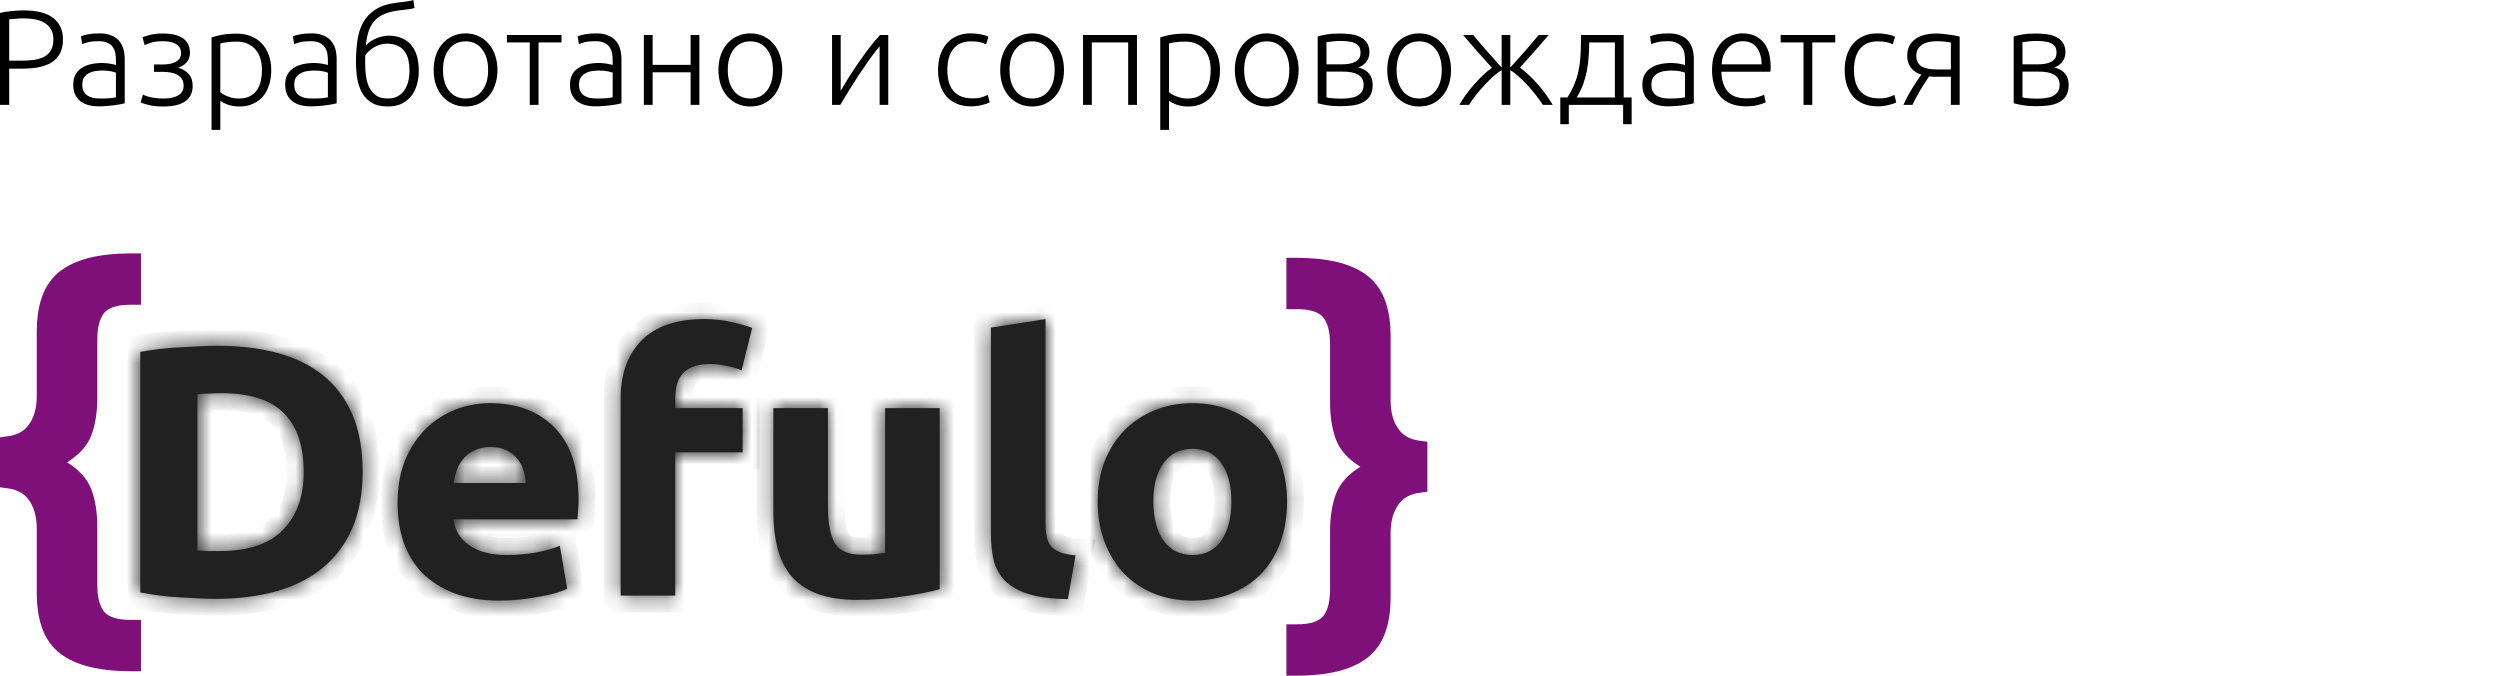 <svg width="148" height="40" viewBox="0 0 148 40" fill="none" xmlns="http://www.w3.org/2000/svg">
<mask id="path-1-inside-1_1122_24" fill="white">
<path d="M11.689 32.581C11.848 32.595 12.028 32.609 12.231 32.623C12.448 32.623 12.701 32.623 12.99 32.623C14.681 32.623 15.932 32.208 16.742 31.378C17.566 30.549 17.978 29.402 17.978 27.939C17.978 26.407 17.587 25.246 16.807 24.459C16.026 23.671 14.79 23.277 13.098 23.277C12.867 23.277 12.628 23.284 12.383 23.298C12.137 23.298 11.905 23.312 11.689 23.34V32.581ZM21.469 27.939C21.469 29.205 21.267 30.309 20.862 31.252C20.457 32.194 19.879 32.975 19.127 33.593C18.39 34.212 17.486 34.676 16.416 34.986C15.346 35.295 14.146 35.45 12.816 35.45C12.209 35.45 11.501 35.422 10.691 35.366C9.881 35.324 9.086 35.225 8.305 35.07V20.83C9.086 20.689 9.896 20.598 10.734 20.556C11.587 20.499 12.318 20.471 12.925 20.471C14.211 20.471 15.375 20.612 16.416 20.893C17.472 21.174 18.375 21.617 19.127 22.222C19.879 22.827 20.457 23.601 20.862 24.543C21.267 25.485 21.469 26.617 21.469 27.939Z"/>
<path d="M23.536 29.796C23.536 28.811 23.688 27.954 23.992 27.222C24.31 26.477 24.722 25.858 25.228 25.366C25.734 24.873 26.312 24.501 26.963 24.247C27.628 23.994 28.307 23.868 29.001 23.868C30.62 23.868 31.9 24.353 32.84 25.323C33.78 26.28 34.249 27.693 34.249 29.564C34.249 29.747 34.242 29.951 34.228 30.176C34.213 30.387 34.199 30.577 34.184 30.745H26.854C26.927 31.392 27.237 31.906 27.787 32.285C28.336 32.665 29.073 32.855 29.999 32.855C30.592 32.855 31.17 32.806 31.734 32.707C32.312 32.595 32.782 32.461 33.143 32.307L33.577 34.859C33.404 34.944 33.172 35.028 32.883 35.112C32.594 35.197 32.269 35.267 31.907 35.324C31.56 35.394 31.184 35.45 30.78 35.492C30.375 35.535 29.97 35.556 29.565 35.556C28.539 35.556 27.642 35.408 26.876 35.112C26.124 34.817 25.495 34.416 24.989 33.91C24.498 33.39 24.129 32.778 23.883 32.075C23.652 31.371 23.536 30.612 23.536 29.796ZM31.127 28.593C31.112 28.326 31.061 28.066 30.975 27.813C30.902 27.56 30.78 27.335 30.606 27.138C30.447 26.941 30.237 26.779 29.977 26.653C29.731 26.526 29.421 26.463 29.045 26.463C28.683 26.463 28.372 26.526 28.112 26.653C27.852 26.765 27.635 26.92 27.462 27.117C27.288 27.314 27.151 27.546 27.049 27.813C26.963 28.066 26.898 28.326 26.854 28.593H31.127Z"/>
<path d="M41.688 18.889C42.295 18.889 42.852 18.952 43.358 19.079C43.864 19.191 44.254 19.304 44.529 19.416L43.9 21.927C43.611 21.8 43.292 21.709 42.946 21.653C42.613 21.582 42.302 21.547 42.013 21.547C41.623 21.547 41.29 21.603 41.015 21.716C40.755 21.814 40.545 21.955 40.386 22.138C40.242 22.321 40.133 22.539 40.061 22.792C40.003 23.045 39.974 23.319 39.974 23.615V24.163H43.965V26.779H39.974V35.26H36.743V23.572C36.743 22.138 37.155 20.999 37.979 20.155C38.818 19.311 40.054 18.889 41.688 18.889Z"/>
<path d="M55.63 34.88C55.08 35.035 54.372 35.176 53.504 35.302C52.637 35.443 51.726 35.513 50.772 35.513C49.803 35.513 48.993 35.387 48.343 35.134C47.707 34.88 47.201 34.529 46.825 34.079C46.449 33.615 46.181 33.066 46.022 32.433C45.863 31.8 45.784 31.104 45.784 30.345V24.163H49.015V29.965C49.015 30.977 49.153 31.709 49.427 32.159C49.702 32.609 50.215 32.834 50.967 32.834C51.198 32.834 51.444 32.827 51.704 32.813C51.965 32.785 52.196 32.757 52.398 32.728V24.163H55.63V34.88Z"/>
<path d="M63.217 35.471C62.277 35.457 61.511 35.359 60.918 35.176C60.34 34.993 59.877 34.74 59.53 34.416C59.198 34.079 58.967 33.678 58.836 33.214C58.721 32.736 58.663 32.201 58.663 31.61V19.395L61.894 18.889V30.977C61.894 31.259 61.916 31.512 61.959 31.737C62.003 31.962 62.082 32.152 62.198 32.307C62.328 32.461 62.509 32.588 62.74 32.686C62.971 32.785 63.282 32.848 63.672 32.876L63.217 35.471Z"/>
<path d="M76.195 29.691C76.195 30.563 76.064 31.364 75.804 32.096C75.544 32.813 75.168 33.432 74.677 33.952C74.185 34.459 73.592 34.852 72.898 35.134C72.219 35.415 71.452 35.556 70.599 35.556C69.761 35.556 68.995 35.415 68.301 35.134C67.621 34.852 67.036 34.459 66.544 33.952C66.052 33.432 65.669 32.813 65.395 32.096C65.12 31.364 64.983 30.563 64.983 29.691C64.983 28.819 65.12 28.024 65.395 27.307C65.684 26.589 66.074 25.977 66.566 25.471C67.072 24.965 67.665 24.571 68.344 24.29C69.038 24.008 69.79 23.868 70.599 23.868C71.424 23.868 72.175 24.008 72.855 24.29C73.549 24.571 74.142 24.965 74.633 25.471C75.125 25.977 75.508 26.589 75.783 27.307C76.057 28.024 76.195 28.819 76.195 29.691ZM72.898 29.691C72.898 28.72 72.696 27.961 72.291 27.412C71.901 26.849 71.337 26.568 70.599 26.568C69.862 26.568 69.291 26.849 68.886 27.412C68.481 27.961 68.279 28.72 68.279 29.691C68.279 30.661 68.481 31.435 68.886 32.011C69.291 32.574 69.862 32.855 70.599 32.855C71.337 32.855 71.901 32.574 72.291 32.011C72.696 31.435 72.898 30.661 72.898 29.691Z"/>
</mask>
<path d="M11.689 32.581C11.848 32.595 12.028 32.609 12.231 32.623C12.448 32.623 12.701 32.623 12.99 32.623C14.681 32.623 15.932 32.208 16.742 31.378C17.566 30.549 17.978 29.402 17.978 27.939C17.978 26.407 17.587 25.246 16.807 24.459C16.026 23.671 14.79 23.277 13.098 23.277C12.867 23.277 12.628 23.284 12.383 23.298C12.137 23.298 11.905 23.312 11.689 23.34V32.581ZM21.469 27.939C21.469 29.205 21.267 30.309 20.862 31.252C20.457 32.194 19.879 32.975 19.127 33.593C18.39 34.212 17.486 34.676 16.416 34.986C15.346 35.295 14.146 35.45 12.816 35.45C12.209 35.45 11.501 35.422 10.691 35.366C9.881 35.324 9.086 35.225 8.305 35.07V20.83C9.086 20.689 9.896 20.598 10.734 20.556C11.587 20.499 12.318 20.471 12.925 20.471C14.211 20.471 15.375 20.612 16.416 20.893C17.472 21.174 18.375 21.617 19.127 22.222C19.879 22.827 20.457 23.601 20.862 24.543C21.267 25.485 21.469 26.617 21.469 27.939Z" fill="#212121"/>
<path d="M23.536 29.796C23.536 28.811 23.688 27.954 23.992 27.222C24.31 26.477 24.722 25.858 25.228 25.366C25.734 24.873 26.312 24.501 26.963 24.247C27.628 23.994 28.307 23.868 29.001 23.868C30.62 23.868 31.9 24.353 32.84 25.323C33.78 26.28 34.249 27.693 34.249 29.564C34.249 29.747 34.242 29.951 34.228 30.176C34.213 30.387 34.199 30.577 34.184 30.745H26.854C26.927 31.392 27.237 31.906 27.787 32.285C28.336 32.665 29.073 32.855 29.999 32.855C30.592 32.855 31.17 32.806 31.734 32.707C32.312 32.595 32.782 32.461 33.143 32.307L33.577 34.859C33.404 34.944 33.172 35.028 32.883 35.112C32.594 35.197 32.269 35.267 31.907 35.324C31.56 35.394 31.184 35.45 30.78 35.492C30.375 35.535 29.97 35.556 29.565 35.556C28.539 35.556 27.642 35.408 26.876 35.112C26.124 34.817 25.495 34.416 24.989 33.91C24.498 33.39 24.129 32.778 23.883 32.075C23.652 31.371 23.536 30.612 23.536 29.796ZM31.127 28.593C31.112 28.326 31.061 28.066 30.975 27.813C30.902 27.56 30.78 27.335 30.606 27.138C30.447 26.941 30.237 26.779 29.977 26.653C29.731 26.526 29.421 26.463 29.045 26.463C28.683 26.463 28.372 26.526 28.112 26.653C27.852 26.765 27.635 26.92 27.462 27.117C27.288 27.314 27.151 27.546 27.049 27.813C26.963 28.066 26.898 28.326 26.854 28.593H31.127Z" fill="#212121"/>
<path d="M41.688 18.889C42.295 18.889 42.852 18.952 43.358 19.079C43.864 19.191 44.254 19.304 44.529 19.416L43.9 21.927C43.611 21.8 43.292 21.709 42.946 21.653C42.613 21.582 42.302 21.547 42.013 21.547C41.623 21.547 41.29 21.603 41.015 21.716C40.755 21.814 40.545 21.955 40.386 22.138C40.242 22.321 40.133 22.539 40.061 22.792C40.003 23.045 39.974 23.319 39.974 23.615V24.163H43.965V26.779H39.974V35.26H36.743V23.572C36.743 22.138 37.155 20.999 37.979 20.155C38.818 19.311 40.054 18.889 41.688 18.889Z" fill="#212121"/>
<path d="M55.63 34.88C55.08 35.035 54.372 35.176 53.504 35.302C52.637 35.443 51.726 35.513 50.772 35.513C49.803 35.513 48.993 35.387 48.343 35.134C47.707 34.88 47.201 34.529 46.825 34.079C46.449 33.615 46.181 33.066 46.022 32.433C45.863 31.8 45.784 31.104 45.784 30.345V24.163H49.015V29.965C49.015 30.977 49.153 31.709 49.427 32.159C49.702 32.609 50.215 32.834 50.967 32.834C51.198 32.834 51.444 32.827 51.704 32.813C51.965 32.785 52.196 32.757 52.398 32.728V24.163H55.63V34.88Z" fill="#212121"/>
<path d="M63.217 35.471C62.277 35.457 61.511 35.359 60.918 35.176C60.34 34.993 59.877 34.74 59.53 34.416C59.198 34.079 58.967 33.678 58.836 33.214C58.721 32.736 58.663 32.201 58.663 31.61V19.395L61.894 18.889V30.977C61.894 31.259 61.916 31.512 61.959 31.737C62.003 31.962 62.082 32.152 62.198 32.307C62.328 32.461 62.509 32.588 62.74 32.686C62.971 32.785 63.282 32.848 63.672 32.876L63.217 35.471Z" fill="#212121"/>
<path d="M76.195 29.691C76.195 30.563 76.064 31.364 75.804 32.096C75.544 32.813 75.168 33.432 74.677 33.952C74.185 34.459 73.592 34.852 72.898 35.134C72.219 35.415 71.452 35.556 70.599 35.556C69.761 35.556 68.995 35.415 68.301 35.134C67.621 34.852 67.036 34.459 66.544 33.952C66.052 33.432 65.669 32.813 65.395 32.096C65.12 31.364 64.983 30.563 64.983 29.691C64.983 28.819 65.12 28.024 65.395 27.307C65.684 26.589 66.074 25.977 66.566 25.471C67.072 24.965 67.665 24.571 68.344 24.29C69.038 24.008 69.79 23.868 70.599 23.868C71.424 23.868 72.175 24.008 72.855 24.29C73.549 24.571 74.142 24.965 74.633 25.471C75.125 25.977 75.508 26.589 75.783 27.307C76.057 28.024 76.195 28.819 76.195 29.691ZM72.898 29.691C72.898 28.72 72.696 27.961 72.291 27.412C71.901 26.849 71.337 26.568 70.599 26.568C69.862 26.568 69.291 26.849 68.886 27.412C68.481 27.961 68.279 28.72 68.279 29.691C68.279 30.661 68.481 31.435 68.886 32.011C69.291 32.574 69.862 32.855 70.599 32.855C71.337 32.855 71.901 32.574 72.291 32.011C72.696 31.435 72.898 30.661 72.898 29.691Z" fill="#212121"/>
<path d="M11.689 32.581C11.848 32.595 12.028 32.609 12.231 32.623C12.448 32.623 12.701 32.623 12.99 32.623C14.681 32.623 15.932 32.208 16.742 31.378C17.566 30.549 17.978 29.402 17.978 27.939C17.978 26.407 17.587 25.246 16.807 24.459C16.026 23.671 14.79 23.277 13.098 23.277C12.867 23.277 12.628 23.284 12.383 23.298C12.137 23.298 11.905 23.312 11.689 23.34V32.581ZM21.469 27.939C21.469 29.205 21.267 30.309 20.862 31.252C20.457 32.194 19.879 32.975 19.127 33.593C18.39 34.212 17.486 34.676 16.416 34.986C15.346 35.295 14.146 35.45 12.816 35.45C12.209 35.45 11.501 35.422 10.691 35.366C9.881 35.324 9.086 35.225 8.305 35.07V20.83C9.086 20.689 9.896 20.598 10.734 20.556C11.587 20.499 12.318 20.471 12.925 20.471C14.211 20.471 15.375 20.612 16.416 20.893C17.472 21.174 18.375 21.617 19.127 22.222C19.879 22.827 20.457 23.601 20.862 24.543C21.267 25.485 21.469 26.617 21.469 27.939Z" stroke="#212121" stroke-width="2" mask="url(#path-1-inside-1_1122_24)"/>
<path d="M23.536 29.796C23.536 28.811 23.688 27.954 23.992 27.222C24.31 26.477 24.722 25.858 25.228 25.366C25.734 24.873 26.312 24.501 26.963 24.247C27.628 23.994 28.307 23.868 29.001 23.868C30.62 23.868 31.9 24.353 32.84 25.323C33.78 26.28 34.249 27.693 34.249 29.564C34.249 29.747 34.242 29.951 34.228 30.176C34.213 30.387 34.199 30.577 34.184 30.745H26.854C26.927 31.392 27.237 31.906 27.787 32.285C28.336 32.665 29.073 32.855 29.999 32.855C30.592 32.855 31.17 32.806 31.734 32.707C32.312 32.595 32.782 32.461 33.143 32.307L33.577 34.859C33.404 34.944 33.172 35.028 32.883 35.112C32.594 35.197 32.269 35.267 31.907 35.324C31.56 35.394 31.184 35.45 30.78 35.492C30.375 35.535 29.97 35.556 29.565 35.556C28.539 35.556 27.642 35.408 26.876 35.112C26.124 34.817 25.495 34.416 24.989 33.91C24.498 33.39 24.129 32.778 23.883 32.075C23.652 31.371 23.536 30.612 23.536 29.796ZM31.127 28.593C31.112 28.326 31.061 28.066 30.975 27.813C30.902 27.56 30.78 27.335 30.606 27.138C30.447 26.941 30.237 26.779 29.977 26.653C29.731 26.526 29.421 26.463 29.045 26.463C28.683 26.463 28.372 26.526 28.112 26.653C27.852 26.765 27.635 26.92 27.462 27.117C27.288 27.314 27.151 27.546 27.049 27.813C26.963 28.066 26.898 28.326 26.854 28.593H31.127Z" stroke="#212121" stroke-width="2" mask="url(#path-1-inside-1_1122_24)"/>
<path d="M41.688 18.889C42.295 18.889 42.852 18.952 43.358 19.079C43.864 19.191 44.254 19.304 44.529 19.416L43.9 21.927C43.611 21.8 43.292 21.709 42.946 21.653C42.613 21.582 42.302 21.547 42.013 21.547C41.623 21.547 41.29 21.603 41.015 21.716C40.755 21.814 40.545 21.955 40.386 22.138C40.242 22.321 40.133 22.539 40.061 22.792C40.003 23.045 39.974 23.319 39.974 23.615V24.163H43.965V26.779H39.974V35.26H36.743V23.572C36.743 22.138 37.155 20.999 37.979 20.155C38.818 19.311 40.054 18.889 41.688 18.889Z" stroke="#212121" stroke-width="2" mask="url(#path-1-inside-1_1122_24)"/>
<path d="M55.63 34.88C55.08 35.035 54.372 35.176 53.504 35.302C52.637 35.443 51.726 35.513 50.772 35.513C49.803 35.513 48.993 35.387 48.343 35.134C47.707 34.88 47.201 34.529 46.825 34.079C46.449 33.615 46.181 33.066 46.022 32.433C45.863 31.8 45.784 31.104 45.784 30.345V24.163H49.015V29.965C49.015 30.977 49.153 31.709 49.427 32.159C49.702 32.609 50.215 32.834 50.967 32.834C51.198 32.834 51.444 32.827 51.704 32.813C51.965 32.785 52.196 32.757 52.398 32.728V24.163H55.63V34.88Z" stroke="#212121" stroke-width="2" mask="url(#path-1-inside-1_1122_24)"/>
<path d="M63.217 35.471C62.277 35.457 61.511 35.359 60.918 35.176C60.34 34.993 59.877 34.74 59.53 34.416C59.198 34.079 58.967 33.678 58.836 33.214C58.721 32.736 58.663 32.201 58.663 31.61V19.395L61.894 18.889V30.977C61.894 31.259 61.916 31.512 61.959 31.737C62.003 31.962 62.082 32.152 62.198 32.307C62.328 32.461 62.509 32.588 62.74 32.686C62.971 32.785 63.282 32.848 63.672 32.876L63.217 35.471Z" stroke="#212121" stroke-width="2" mask="url(#path-1-inside-1_1122_24)"/>
<path d="M76.195 29.691C76.195 30.563 76.064 31.364 75.804 32.096C75.544 32.813 75.168 33.432 74.677 33.952C74.185 34.459 73.592 34.852 72.898 35.134C72.219 35.415 71.452 35.556 70.599 35.556C69.761 35.556 68.995 35.415 68.301 35.134C67.621 34.852 67.036 34.459 66.544 33.952C66.052 33.432 65.669 32.813 65.395 32.096C65.12 31.364 64.983 30.563 64.983 29.691C64.983 28.819 65.12 28.024 65.395 27.307C65.684 26.589 66.074 25.977 66.566 25.471C67.072 24.965 67.665 24.571 68.344 24.29C69.038 24.008 69.79 23.868 70.599 23.868C71.424 23.868 72.175 24.008 72.855 24.29C73.549 24.571 74.142 24.965 74.633 25.471C75.125 25.977 75.508 26.589 75.783 27.307C76.057 28.024 76.195 28.819 76.195 29.691ZM72.898 29.691C72.898 28.72 72.696 27.961 72.291 27.412C71.901 26.849 71.337 26.568 70.599 26.568C69.862 26.568 69.291 26.849 68.886 27.412C68.481 27.961 68.279 28.72 68.279 29.691C68.279 30.661 68.481 31.435 68.886 32.011C69.291 32.574 69.862 32.855 70.599 32.855C71.337 32.855 71.901 32.574 72.291 32.011C72.696 31.435 72.898 30.661 72.898 29.691Z" stroke="#212121" stroke-width="2" mask="url(#path-1-inside-1_1122_24)"/>
<path d="M0.5 28.408V26.33C1.143 26.246 1.685 25.988 2.06 25.502C2.485 24.95 2.676 24.254 2.676 23.459V19.6C2.676 18.909 2.764 18.317 2.932 17.816L2.932 17.816L2.933 17.812C3.095 17.312 3.356 16.903 3.714 16.573C4.088 16.243 4.595 15.976 5.255 15.788C5.931 15.6 6.787 15.5 7.833 15.5H7.845V17.541H7.705C6.895 17.541 6.173 17.715 5.753 18.24L5.748 18.246L5.744 18.252C5.392 18.721 5.259 19.38 5.259 20.137V23.536C5.259 24.38 5.145 25.064 4.935 25.603C4.746 26.09 4.355 26.542 3.705 26.944L3.017 27.369L3.705 27.794C4.355 28.196 4.746 28.648 4.935 29.135C5.145 29.674 5.259 30.358 5.259 31.202V34.601C5.259 35.358 5.392 36.017 5.744 36.486L5.748 36.492L5.753 36.498C6.173 37.023 6.895 37.197 7.705 37.197H7.845V39.238H7.833C6.787 39.238 5.931 39.138 5.255 38.95C4.595 38.761 4.088 38.495 3.713 38.165C3.356 37.835 3.095 37.426 2.933 36.926L2.933 36.926L2.932 36.922C2.764 36.421 2.676 35.829 2.676 35.138V31.279C2.676 30.484 2.485 29.788 2.06 29.236C1.685 28.75 1.143 28.492 0.5 28.408Z" fill="#7F1079" stroke="#7F1079"/>
<path d="M84 26.592L84 28.67C83.357 28.754 82.815 29.012 82.44 29.498C82.015 30.05 81.824 30.746 81.824 31.541L81.824 35.4C81.824 36.091 81.736 36.683 81.568 37.184L81.568 37.184L81.567 37.188C81.405 37.688 81.144 38.097 80.787 38.427C80.412 38.757 79.905 39.024 79.245 39.212C78.569 39.4 77.713 39.5 76.667 39.5L76.655 39.5L76.655 37.459L76.795 37.459C77.605 37.459 78.327 37.285 78.747 36.76L78.752 36.754L78.756 36.748C79.109 36.279 79.24 35.62 79.24 34.863L79.24 31.464C79.24 30.62 79.355 29.936 79.565 29.397C79.754 28.91 80.145 28.458 80.795 28.056L81.483 27.631L80.795 27.206C80.145 26.804 79.754 26.352 79.565 25.865C79.355 25.326 79.24 24.642 79.24 23.798L79.24 20.399C79.24 19.642 79.109 18.983 78.756 18.514L78.752 18.508L78.747 18.502C78.327 17.977 77.605 17.803 76.795 17.803L76.655 17.803L76.655 15.762L76.667 15.762C77.713 15.762 78.569 15.862 79.245 16.05C79.905 16.239 80.412 16.505 80.787 16.835C81.144 17.165 81.405 17.574 81.567 18.074L81.567 18.074L81.568 18.078C81.736 18.579 81.824 19.171 81.824 19.862L81.824 23.721C81.824 24.516 82.015 25.212 82.44 25.764C82.815 26.25 83.357 26.508 84 26.592Z" fill="#7F1079" stroke="#7F1079"/>
<path d="M1.4 0.616C2.184 0.616 2.768 0.765 3.152 1.064C3.536 1.363 3.728 1.787 3.728 2.336C3.728 2.651 3.672 2.92 3.56 3.144C3.448 3.363 3.288 3.541 3.08 3.68C2.872 3.813 2.616 3.912 2.312 3.976C2.013 4.035 1.675 4.064 1.296 4.064H0.544V6.208H0V0.768C0.192 0.715 0.416 0.677 0.672 0.656C0.933 0.629 1.176 0.616 1.4 0.616ZM1.424 1.088C1.221 1.088 1.048 1.096 0.904 1.112C0.765 1.123 0.645 1.133 0.544 1.144V3.592H1.232C1.525 3.592 1.789 3.576 2.024 3.544C2.264 3.507 2.467 3.443 2.632 3.352C2.803 3.256 2.933 3.125 3.024 2.96C3.115 2.795 3.16 2.584 3.16 2.328C3.16 2.083 3.109 1.88 3.008 1.72C2.912 1.56 2.781 1.435 2.616 1.344C2.456 1.248 2.272 1.181 2.064 1.144C1.856 1.107 1.643 1.088 1.424 1.088Z" fill="black"/>
<path d="M5.944 5.832C6.147 5.832 6.323 5.827 6.472 5.816C6.627 5.8 6.757 5.781 6.864 5.76V4.304C6.805 4.277 6.712 4.251 6.584 4.224C6.456 4.192 6.28 4.176 6.056 4.176C5.928 4.176 5.795 4.187 5.656 4.208C5.517 4.224 5.389 4.264 5.272 4.328C5.155 4.387 5.059 4.469 4.984 4.576C4.909 4.683 4.872 4.824 4.872 5C4.872 5.155 4.896 5.285 4.944 5.392C4.997 5.499 5.069 5.584 5.16 5.648C5.256 5.712 5.368 5.76 5.496 5.792C5.629 5.819 5.779 5.832 5.944 5.832ZM5.896 1.976C6.168 1.976 6.397 2.016 6.584 2.096C6.776 2.171 6.931 2.277 7.048 2.416C7.165 2.549 7.251 2.709 7.304 2.896C7.357 3.083 7.384 3.285 7.384 3.504V6.112C7.331 6.128 7.253 6.147 7.152 6.168C7.051 6.184 6.933 6.203 6.8 6.224C6.667 6.245 6.517 6.261 6.352 6.272C6.192 6.288 6.027 6.296 5.856 6.296C5.637 6.296 5.435 6.272 5.248 6.224C5.067 6.176 4.907 6.101 4.768 6C4.635 5.893 4.528 5.76 4.448 5.6C4.373 5.435 4.336 5.235 4.336 5C4.336 4.776 4.379 4.584 4.464 4.424C4.549 4.264 4.669 4.133 4.824 4.032C4.979 3.925 5.163 3.848 5.376 3.8C5.589 3.752 5.821 3.728 6.072 3.728C6.147 3.728 6.224 3.733 6.304 3.744C6.389 3.749 6.469 3.76 6.544 3.776C6.624 3.787 6.691 3.8 6.744 3.816C6.803 3.827 6.843 3.837 6.864 3.848V3.592C6.864 3.448 6.853 3.309 6.832 3.176C6.811 3.037 6.763 2.915 6.688 2.808C6.619 2.696 6.517 2.608 6.384 2.544C6.256 2.475 6.085 2.44 5.872 2.44C5.568 2.44 5.341 2.461 5.192 2.504C5.043 2.547 4.933 2.581 4.864 2.608L4.792 2.152C4.883 2.109 5.021 2.069 5.208 2.032C5.4 1.995 5.629 1.976 5.896 1.976Z" fill="black"/>
<path d="M9.67 5.832C10.043 5.832 10.337 5.771 10.55 5.648C10.764 5.52 10.87 5.331 10.87 5.08C10.87 4.899 10.83 4.755 10.75 4.648C10.67 4.541 10.569 4.459 10.446 4.4C10.329 4.341 10.201 4.304 10.062 4.288C9.929 4.267 9.806 4.256 9.694 4.256H9.118V3.816H9.654C9.75 3.816 9.86 3.808 9.982 3.792C10.11 3.776 10.227 3.744 10.334 3.696C10.441 3.648 10.531 3.581 10.606 3.496C10.681 3.405 10.718 3.288 10.718 3.144C10.718 3.005 10.686 2.891 10.622 2.8C10.563 2.709 10.483 2.637 10.382 2.584C10.281 2.531 10.164 2.493 10.03 2.472C9.902 2.451 9.772 2.44 9.638 2.44C9.334 2.44 9.094 2.472 8.918 2.536C8.742 2.595 8.622 2.64 8.558 2.672L8.438 2.208C8.513 2.171 8.654 2.125 8.862 2.072C9.07 2.013 9.329 1.984 9.638 1.984C10.166 1.984 10.566 2.08 10.838 2.272C11.11 2.464 11.246 2.749 11.246 3.128C11.246 3.363 11.177 3.555 11.038 3.704C10.899 3.848 10.737 3.949 10.55 4.008C10.812 4.083 11.02 4.208 11.174 4.384C11.329 4.56 11.406 4.792 11.406 5.08C11.406 5.491 11.259 5.797 10.966 6C10.673 6.203 10.243 6.304 9.678 6.304C9.3 6.304 8.996 6.272 8.766 6.208C8.537 6.144 8.39 6.096 8.326 6.064L8.462 5.592C8.478 5.603 8.513 5.621 8.566 5.648C8.625 5.669 8.705 5.696 8.806 5.728C8.908 5.755 9.03 5.779 9.174 5.8C9.318 5.821 9.484 5.832 9.67 5.832Z" fill="black"/>
<path d="M13.043 5.464C13.091 5.501 13.149 5.541 13.219 5.584C13.293 5.627 13.379 5.667 13.475 5.704C13.571 5.741 13.675 5.773 13.787 5.8C13.899 5.821 14.016 5.832 14.139 5.832C14.395 5.832 14.608 5.789 14.779 5.704C14.955 5.613 15.096 5.493 15.203 5.344C15.309 5.189 15.387 5.011 15.435 4.808C15.483 4.6 15.507 4.381 15.507 4.152C15.507 3.608 15.371 3.192 15.099 2.904C14.827 2.611 14.467 2.464 14.019 2.464C13.763 2.464 13.555 2.477 13.395 2.504C13.24 2.525 13.123 2.549 13.043 2.576V5.464ZM13.043 7.688H12.523V2.216C12.677 2.163 12.875 2.112 13.115 2.064C13.355 2.016 13.659 1.992 14.027 1.992C14.331 1.992 14.605 2.043 14.851 2.144C15.101 2.24 15.315 2.381 15.491 2.568C15.672 2.755 15.811 2.981 15.907 3.248C16.008 3.515 16.059 3.816 16.059 4.152C16.059 4.467 16.016 4.757 15.931 5.024C15.851 5.285 15.731 5.512 15.571 5.704C15.411 5.891 15.213 6.037 14.979 6.144C14.749 6.251 14.485 6.304 14.187 6.304C13.915 6.304 13.677 6.267 13.475 6.192C13.277 6.112 13.133 6.037 13.043 5.968V7.688Z" fill="black"/>
<path d="M18.491 5.832C18.693 5.832 18.869 5.827 19.019 5.816C19.173 5.8 19.304 5.781 19.411 5.76V4.304C19.352 4.277 19.259 4.251 19.131 4.224C19.003 4.192 18.827 4.176 18.603 4.176C18.475 4.176 18.341 4.187 18.203 4.208C18.064 4.224 17.936 4.264 17.819 4.328C17.701 4.387 17.605 4.469 17.531 4.576C17.456 4.683 17.419 4.824 17.419 5C17.419 5.155 17.443 5.285 17.491 5.392C17.544 5.499 17.616 5.584 17.707 5.648C17.803 5.712 17.915 5.76 18.043 5.792C18.176 5.819 18.325 5.832 18.491 5.832ZM18.443 1.976C18.715 1.976 18.944 2.016 19.131 2.096C19.323 2.171 19.477 2.277 19.595 2.416C19.712 2.549 19.797 2.709 19.851 2.896C19.904 3.083 19.931 3.285 19.931 3.504V6.112C19.877 6.128 19.8 6.147 19.699 6.168C19.597 6.184 19.48 6.203 19.347 6.224C19.213 6.245 19.064 6.261 18.899 6.272C18.739 6.288 18.573 6.296 18.403 6.296C18.184 6.296 17.981 6.272 17.795 6.224C17.613 6.176 17.453 6.101 17.315 6C17.181 5.893 17.075 5.76 16.995 5.6C16.92 5.435 16.883 5.235 16.883 5C16.883 4.776 16.925 4.584 17.011 4.424C17.096 4.264 17.216 4.133 17.371 4.032C17.525 3.925 17.709 3.848 17.923 3.8C18.136 3.752 18.368 3.728 18.619 3.728C18.693 3.728 18.771 3.733 18.851 3.744C18.936 3.749 19.016 3.76 19.091 3.776C19.171 3.787 19.237 3.8 19.291 3.816C19.349 3.827 19.389 3.837 19.411 3.848V3.592C19.411 3.448 19.4 3.309 19.379 3.176C19.357 3.037 19.309 2.915 19.235 2.808C19.165 2.696 19.064 2.608 18.931 2.544C18.803 2.475 18.632 2.44 18.419 2.44C18.115 2.44 17.888 2.461 17.739 2.504C17.589 2.547 17.48 2.581 17.411 2.608L17.339 2.152C17.429 2.109 17.568 2.069 17.755 2.032C17.947 1.995 18.176 1.976 18.443 1.976Z" fill="black"/>
<path d="M21.657 2.696C21.742 2.6 21.841 2.515 21.953 2.44C22.065 2.365 22.182 2.304 22.305 2.256C22.428 2.208 22.548 2.173 22.665 2.152C22.788 2.125 22.9 2.112 23.001 2.112C23.31 2.112 23.577 2.163 23.801 2.264C24.03 2.36 24.217 2.501 24.361 2.688C24.51 2.869 24.62 3.088 24.689 3.344C24.758 3.6 24.793 3.885 24.793 4.2C24.793 4.435 24.764 4.677 24.705 4.928C24.646 5.179 24.545 5.405 24.401 5.608C24.262 5.811 24.073 5.979 23.833 6.112C23.598 6.24 23.302 6.304 22.945 6.304C22.561 6.304 22.246 6.229 22.001 6.08C21.756 5.925 21.564 5.725 21.425 5.48C21.292 5.229 21.198 4.949 21.145 4.64C21.097 4.325 21.073 4.008 21.073 3.688C21.073 3.251 21.1 2.832 21.153 2.432C21.206 2.032 21.316 1.675 21.481 1.36C21.652 1.045 21.894 0.784 22.209 0.576C22.529 0.363 22.956 0.224 23.489 0.16C23.649 0.144 23.782 0.128 23.889 0.112C23.996 0.096 24.084 0.083 24.153 0.072C24.228 0.061 24.289 0.051 24.337 0.04C24.385 0.024 24.43 0.011 24.473 0L24.537 0.472C24.484 0.493 24.393 0.515 24.265 0.536C24.137 0.557 23.924 0.584 23.625 0.616C23.305 0.653 23.028 0.72 22.793 0.816C22.558 0.907 22.361 1.035 22.201 1.2C22.046 1.365 21.924 1.571 21.833 1.816C21.748 2.061 21.689 2.355 21.657 2.696ZM21.625 3.28C21.62 3.323 21.617 3.392 21.617 3.488C21.617 3.584 21.617 3.672 21.617 3.752C21.617 4.008 21.633 4.261 21.665 4.512C21.702 4.763 21.769 4.987 21.865 5.184C21.966 5.376 22.102 5.533 22.273 5.656C22.449 5.773 22.673 5.832 22.945 5.832C23.18 5.832 23.377 5.789 23.537 5.704C23.702 5.613 23.836 5.493 23.937 5.344C24.044 5.189 24.121 5.013 24.169 4.816C24.217 4.619 24.241 4.411 24.241 4.192C24.241 3.984 24.222 3.784 24.185 3.592C24.148 3.395 24.078 3.224 23.977 3.08C23.881 2.931 23.745 2.811 23.569 2.72C23.393 2.629 23.166 2.584 22.889 2.584C22.761 2.584 22.63 2.605 22.497 2.648C22.369 2.685 22.249 2.739 22.137 2.808C22.025 2.872 21.924 2.947 21.833 3.032C21.742 3.112 21.673 3.195 21.625 3.28Z" fill="black"/>
<path d="M29.449 4.144C29.449 4.469 29.401 4.765 29.305 5.032C29.215 5.299 29.084 5.525 28.913 5.712C28.748 5.899 28.55 6.045 28.321 6.152C28.092 6.253 27.838 6.304 27.561 6.304C27.284 6.304 27.03 6.253 26.801 6.152C26.572 6.045 26.372 5.899 26.201 5.712C26.036 5.525 25.905 5.299 25.809 5.032C25.718 4.765 25.673 4.469 25.673 4.144C25.673 3.819 25.718 3.523 25.809 3.256C25.905 2.989 26.036 2.763 26.201 2.576C26.372 2.384 26.572 2.237 26.801 2.136C27.03 2.029 27.284 1.976 27.561 1.976C27.838 1.976 28.092 2.029 28.321 2.136C28.55 2.237 28.748 2.384 28.913 2.576C29.084 2.763 29.215 2.989 29.305 3.256C29.401 3.523 29.449 3.819 29.449 4.144ZM28.897 4.144C28.897 3.627 28.777 3.216 28.537 2.912C28.297 2.603 27.972 2.448 27.561 2.448C27.151 2.448 26.825 2.603 26.585 2.912C26.345 3.216 26.225 3.627 26.225 4.144C26.225 4.661 26.345 5.072 26.585 5.376C26.825 5.68 27.151 5.832 27.561 5.832C27.972 5.832 28.297 5.68 28.537 5.376C28.777 5.072 28.897 4.661 28.897 4.144Z" fill="black"/>
<path d="M33.241 2.072V2.512H31.881V6.208H31.361V2.512H30.009V2.072H33.241Z" fill="black"/>
<path d="M35.35 5.832C35.553 5.832 35.729 5.827 35.878 5.816C36.033 5.8 36.163 5.781 36.27 5.76V4.304C36.212 4.277 36.118 4.251 35.99 4.224C35.862 4.192 35.686 4.176 35.462 4.176C35.334 4.176 35.201 4.187 35.062 4.208C34.923 4.224 34.795 4.264 34.678 4.328C34.561 4.387 34.465 4.469 34.39 4.576C34.316 4.683 34.278 4.824 34.278 5C34.278 5.155 34.302 5.285 34.35 5.392C34.404 5.499 34.475 5.584 34.566 5.648C34.662 5.712 34.774 5.76 34.902 5.792C35.035 5.819 35.185 5.832 35.35 5.832ZM35.302 1.976C35.574 1.976 35.803 2.016 35.99 2.096C36.182 2.171 36.337 2.277 36.454 2.416C36.572 2.549 36.657 2.709 36.71 2.896C36.764 3.083 36.79 3.285 36.79 3.504V6.112C36.737 6.128 36.66 6.147 36.558 6.168C36.457 6.184 36.34 6.203 36.206 6.224C36.073 6.245 35.923 6.261 35.758 6.272C35.598 6.288 35.433 6.296 35.262 6.296C35.044 6.296 34.841 6.272 34.654 6.224C34.473 6.176 34.313 6.101 34.174 6C34.041 5.893 33.934 5.76 33.854 5.6C33.779 5.435 33.742 5.235 33.742 5C33.742 4.776 33.785 4.584 33.87 4.424C33.956 4.264 34.075 4.133 34.23 4.032C34.385 3.925 34.569 3.848 34.782 3.8C34.995 3.752 35.227 3.728 35.478 3.728C35.553 3.728 35.63 3.733 35.71 3.744C35.795 3.749 35.876 3.76 35.95 3.776C36.03 3.787 36.097 3.8 36.15 3.816C36.209 3.827 36.249 3.837 36.27 3.848V3.592C36.27 3.448 36.26 3.309 36.238 3.176C36.217 3.037 36.169 2.915 36.094 2.808C36.025 2.696 35.923 2.608 35.79 2.544C35.662 2.475 35.492 2.44 35.278 2.44C34.974 2.44 34.748 2.461 34.598 2.504C34.449 2.547 34.34 2.581 34.27 2.608L34.198 2.152C34.289 2.109 34.428 2.069 34.614 2.032C34.806 1.995 35.035 1.976 35.302 1.976Z" fill="black"/>
<path d="M41.404 6.208H40.884V4.28H38.636V6.208H38.116V2.072H38.636V3.84H40.884V2.072H41.404V6.208Z" fill="black"/>
<path d="M46.309 4.144C46.309 4.469 46.261 4.765 46.164 5.032C46.074 5.299 45.943 5.525 45.773 5.712C45.607 5.899 45.41 6.045 45.181 6.152C44.951 6.253 44.698 6.304 44.42 6.304C44.143 6.304 43.89 6.253 43.66 6.152C43.431 6.045 43.231 5.899 43.06 5.712C42.895 5.525 42.764 5.299 42.669 5.032C42.578 4.765 42.532 4.469 42.532 4.144C42.532 3.819 42.578 3.523 42.669 3.256C42.764 2.989 42.895 2.763 43.06 2.576C43.231 2.384 43.431 2.237 43.66 2.136C43.89 2.029 44.143 1.976 44.42 1.976C44.698 1.976 44.951 2.029 45.181 2.136C45.41 2.237 45.607 2.384 45.773 2.576C45.943 2.763 46.074 2.989 46.164 3.256C46.261 3.523 46.309 3.819 46.309 4.144ZM45.757 4.144C45.757 3.627 45.636 3.216 45.397 2.912C45.157 2.603 44.831 2.448 44.42 2.448C44.01 2.448 43.684 2.603 43.444 2.912C43.205 3.216 43.084 3.627 43.084 4.144C43.084 4.661 43.205 5.072 43.444 5.376C43.684 5.68 44.01 5.832 44.42 5.832C44.831 5.832 45.157 5.68 45.397 5.376C45.636 5.072 45.757 4.661 45.757 4.144Z" fill="black"/>
<path d="M52.073 2.736C51.913 2.928 51.726 3.171 51.513 3.464C51.305 3.757 51.092 4.067 50.873 4.392C50.66 4.717 50.454 5.04 50.257 5.36C50.06 5.68 49.889 5.963 49.745 6.208H49.257V2.072H49.769V5.384C49.897 5.155 50.054 4.891 50.241 4.592C50.433 4.288 50.636 3.984 50.849 3.68C51.062 3.371 51.276 3.075 51.489 2.792C51.708 2.509 51.91 2.269 52.097 2.072H52.585V6.208H52.073V2.736Z" fill="black"/>
<path d="M57.492 6.296C57.172 6.296 56.89 6.245 56.645 6.144C56.399 6.043 56.194 5.899 56.029 5.712C55.868 5.52 55.746 5.293 55.66 5.032C55.575 4.765 55.532 4.472 55.532 4.152C55.532 3.827 55.575 3.531 55.66 3.264C55.751 2.997 55.879 2.768 56.044 2.576C56.21 2.384 56.41 2.237 56.645 2.136C56.879 2.029 57.143 1.976 57.437 1.976C57.66 1.976 57.868 1.995 58.06 2.032C58.258 2.069 58.41 2.117 58.517 2.176L58.38 2.624C58.274 2.571 58.154 2.528 58.02 2.496C57.887 2.464 57.709 2.448 57.484 2.448C57.026 2.448 56.676 2.597 56.437 2.896C56.202 3.189 56.084 3.608 56.084 4.152C56.084 4.397 56.111 4.624 56.164 4.832C56.218 5.035 56.303 5.211 56.42 5.36C56.543 5.504 56.698 5.619 56.885 5.704C57.077 5.784 57.309 5.824 57.581 5.824C57.804 5.824 57.991 5.8 58.141 5.752C58.295 5.699 58.407 5.653 58.477 5.616L58.589 6.064C58.492 6.117 58.34 6.168 58.133 6.216C57.93 6.269 57.717 6.296 57.492 6.296Z" fill="black"/>
<path d="M62.988 4.144C62.988 4.469 62.94 4.765 62.844 5.032C62.754 5.299 62.623 5.525 62.452 5.712C62.287 5.899 62.09 6.045 61.86 6.152C61.631 6.253 61.377 6.304 61.1 6.304C60.823 6.304 60.569 6.253 60.34 6.152C60.111 6.045 59.911 5.899 59.74 5.712C59.575 5.525 59.444 5.299 59.348 5.032C59.258 4.765 59.212 4.469 59.212 4.144C59.212 3.819 59.258 3.523 59.348 3.256C59.444 2.989 59.575 2.763 59.74 2.576C59.911 2.384 60.111 2.237 60.34 2.136C60.569 2.029 60.823 1.976 61.1 1.976C61.377 1.976 61.631 2.029 61.86 2.136C62.09 2.237 62.287 2.384 62.452 2.576C62.623 2.763 62.754 2.989 62.844 3.256C62.94 3.523 62.988 3.819 62.988 4.144ZM62.436 4.144C62.436 3.627 62.316 3.216 62.076 2.912C61.836 2.603 61.511 2.448 61.1 2.448C60.69 2.448 60.364 2.603 60.124 2.912C59.884 3.216 59.764 3.627 59.764 4.144C59.764 4.661 59.884 5.072 60.124 5.376C60.364 5.68 60.69 5.832 61.1 5.832C61.511 5.832 61.836 5.68 62.076 5.376C62.316 5.072 62.436 4.661 62.436 4.144Z" fill="black"/>
<path d="M67.308 6.208H66.788V2.512H64.636V6.208H64.116V2.072H67.308V6.208Z" fill="black"/>
<path d="M69.207 5.464C69.255 5.501 69.313 5.541 69.383 5.584C69.457 5.627 69.543 5.667 69.639 5.704C69.735 5.741 69.839 5.773 69.951 5.8C70.063 5.821 70.18 5.832 70.303 5.832C70.559 5.832 70.772 5.789 70.943 5.704C71.119 5.613 71.26 5.493 71.367 5.344C71.473 5.189 71.551 5.011 71.599 4.808C71.647 4.6 71.671 4.381 71.671 4.152C71.671 3.608 71.535 3.192 71.263 2.904C70.991 2.611 70.631 2.464 70.183 2.464C69.927 2.464 69.719 2.477 69.559 2.504C69.404 2.525 69.287 2.549 69.207 2.576V5.464ZM69.207 7.688H68.687V2.216C68.841 2.163 69.039 2.112 69.279 2.064C69.519 2.016 69.823 1.992 70.191 1.992C70.495 1.992 70.769 2.043 71.015 2.144C71.265 2.24 71.479 2.381 71.655 2.568C71.836 2.755 71.975 2.981 72.071 3.248C72.172 3.515 72.223 3.816 72.223 4.152C72.223 4.467 72.18 4.757 72.095 5.024C72.015 5.285 71.895 5.512 71.735 5.704C71.575 5.891 71.377 6.037 71.143 6.144C70.913 6.251 70.649 6.304 70.351 6.304C70.079 6.304 69.841 6.267 69.639 6.192C69.441 6.112 69.297 6.037 69.207 5.968V7.688Z" fill="black"/>
<path d="M76.879 4.144C76.879 4.469 76.831 4.765 76.735 5.032C76.644 5.299 76.513 5.525 76.343 5.712C76.177 5.899 75.98 6.045 75.751 6.152C75.522 6.253 75.268 6.304 74.991 6.304C74.713 6.304 74.46 6.253 74.231 6.152C74.001 6.045 73.802 5.899 73.631 5.712C73.466 5.525 73.335 5.299 73.239 5.032C73.148 4.765 73.103 4.469 73.103 4.144C73.103 3.819 73.148 3.523 73.239 3.256C73.335 2.989 73.466 2.763 73.631 2.576C73.802 2.384 74.001 2.237 74.231 2.136C74.46 2.029 74.713 1.976 74.991 1.976C75.268 1.976 75.522 2.029 75.751 2.136C75.98 2.237 76.177 2.384 76.343 2.576C76.513 2.763 76.644 2.989 76.735 3.256C76.831 3.523 76.879 3.819 76.879 4.144ZM76.327 4.144C76.327 3.627 76.207 3.216 75.967 2.912C75.727 2.603 75.401 2.448 74.991 2.448C74.58 2.448 74.255 2.603 74.015 2.912C73.775 3.216 73.655 3.627 73.655 4.144C73.655 4.661 73.775 5.072 74.015 5.376C74.255 5.68 74.58 5.832 74.991 5.832C75.401 5.832 75.727 5.68 75.967 5.376C76.207 5.072 76.327 4.661 76.327 4.144Z" fill="black"/>
<path d="M79.343 1.984C79.503 1.984 79.682 1.995 79.879 2.016C80.082 2.032 80.271 2.077 80.447 2.152C80.623 2.221 80.77 2.333 80.887 2.488C81.01 2.637 81.071 2.843 81.071 3.104C81.071 3.307 81.012 3.488 80.895 3.648C80.778 3.803 80.618 3.917 80.415 3.992C80.714 4.072 80.93 4.2 81.063 4.376C81.196 4.552 81.263 4.768 81.263 5.024C81.263 5.301 81.207 5.525 81.095 5.696C80.983 5.861 80.834 5.989 80.647 6.08C80.466 6.165 80.258 6.221 80.023 6.248C79.794 6.275 79.559 6.288 79.319 6.288C79.031 6.288 78.778 6.269 78.559 6.232C78.346 6.195 78.162 6.155 78.007 6.112V2.16C78.14 2.117 78.316 2.077 78.535 2.04C78.754 2.003 79.023 1.984 79.343 1.984ZM78.527 3.808H79.471C79.791 3.808 80.05 3.755 80.247 3.648C80.444 3.541 80.543 3.363 80.543 3.112C80.543 2.952 80.508 2.827 80.439 2.736C80.37 2.645 80.279 2.579 80.167 2.536C80.055 2.488 79.927 2.459 79.783 2.448C79.639 2.432 79.495 2.424 79.351 2.424C79.175 2.424 79.007 2.435 78.847 2.456C78.687 2.472 78.58 2.488 78.527 2.504V3.808ZM78.527 4.24V5.76C78.554 5.771 78.596 5.781 78.655 5.792C78.719 5.797 78.788 5.805 78.863 5.816C78.943 5.821 79.026 5.827 79.111 5.832C79.202 5.837 79.287 5.84 79.367 5.84C79.548 5.84 79.722 5.829 79.887 5.808C80.052 5.787 80.196 5.747 80.319 5.688C80.442 5.624 80.54 5.541 80.615 5.44C80.69 5.333 80.727 5.195 80.727 5.024C80.727 4.875 80.695 4.749 80.631 4.648C80.572 4.547 80.487 4.467 80.375 4.408C80.268 4.349 80.14 4.307 79.991 4.28C79.847 4.253 79.69 4.24 79.519 4.24H78.527Z" fill="black"/>
<path d="M85.902 4.144C85.902 4.469 85.854 4.765 85.758 5.032C85.668 5.299 85.537 5.525 85.366 5.712C85.201 5.899 85.004 6.045 84.774 6.152C84.545 6.253 84.292 6.304 84.014 6.304C83.737 6.304 83.484 6.253 83.254 6.152C83.025 6.045 82.825 5.899 82.654 5.712C82.489 5.525 82.358 5.299 82.262 5.032C82.172 4.765 82.126 4.469 82.126 4.144C82.126 3.819 82.172 3.523 82.262 3.256C82.358 2.989 82.489 2.763 82.654 2.576C82.825 2.384 83.025 2.237 83.254 2.136C83.484 2.029 83.737 1.976 84.014 1.976C84.292 1.976 84.545 2.029 84.774 2.136C85.004 2.237 85.201 2.384 85.366 2.576C85.537 2.763 85.668 2.989 85.758 3.256C85.854 3.523 85.902 3.819 85.902 4.144ZM85.35 4.144C85.35 3.627 85.23 3.216 84.99 2.912C84.75 2.603 84.425 2.448 84.014 2.448C83.604 2.448 83.278 2.603 83.038 2.912C82.798 3.216 82.678 3.627 82.678 4.144C82.678 4.661 82.798 5.072 83.038 5.376C83.278 5.68 83.604 5.832 84.014 5.832C84.425 5.832 84.75 5.68 84.99 5.376C85.23 5.072 85.35 4.661 85.35 4.144Z" fill="black"/>
<path d="M91.681 2.072C91.563 2.211 91.43 2.365 91.281 2.536C91.137 2.707 90.987 2.877 90.833 3.048C90.683 3.219 90.534 3.387 90.385 3.552C90.241 3.717 90.107 3.867 89.985 4C90.166 4.133 90.35 4.291 90.537 4.472C90.723 4.648 90.902 4.835 91.073 5.032C91.243 5.229 91.401 5.429 91.545 5.632C91.689 5.835 91.814 6.027 91.921 6.208H91.337C91.214 6.016 91.07 5.816 90.905 5.608C90.739 5.395 90.569 5.195 90.393 5.008C90.217 4.816 90.041 4.645 89.865 4.496C89.694 4.341 89.542 4.229 89.409 4.16V6.208H88.897V4.16C88.763 4.229 88.609 4.341 88.433 4.496C88.262 4.645 88.089 4.816 87.913 5.008C87.737 5.195 87.563 5.395 87.393 5.608C87.227 5.816 87.086 6.016 86.969 6.208H86.393C86.494 6.027 86.617 5.835 86.761 5.632C86.91 5.429 87.07 5.229 87.241 5.032C87.411 4.835 87.587 4.648 87.769 4.472C87.955 4.296 88.139 4.141 88.321 4.008C88.198 3.875 88.062 3.725 87.913 3.56C87.769 3.395 87.619 3.227 87.465 3.056C87.315 2.88 87.166 2.709 87.017 2.544C86.867 2.373 86.734 2.216 86.617 2.072H87.217C87.435 2.339 87.686 2.635 87.969 2.96C88.251 3.285 88.561 3.632 88.897 4V2.072H89.409V4C89.745 3.632 90.054 3.285 90.337 2.96C90.619 2.635 90.87 2.339 91.089 2.072H91.681Z" fill="black"/>
<path d="M96.121 5.768H96.593V7.352H96.089V6.208H92.873V7.352H92.369V5.768H92.793C92.969 5.491 93.107 5.224 93.209 4.968C93.315 4.712 93.395 4.451 93.449 4.184C93.507 3.917 93.545 3.637 93.561 3.344C93.582 3.045 93.593 2.72 93.593 2.368V2.072H96.121V5.768ZM94.081 2.512C94.081 2.8 94.07 3.083 94.049 3.36C94.033 3.637 93.998 3.912 93.945 4.184C93.891 4.456 93.817 4.725 93.721 4.992C93.625 5.253 93.499 5.512 93.345 5.768H95.601V2.512H94.081Z" fill="black"/>
<path d="M98.835 5.832C99.037 5.832 99.213 5.827 99.362 5.816C99.517 5.8 99.648 5.781 99.754 5.76V4.304C99.696 4.277 99.603 4.251 99.475 4.224C99.347 4.192 99.171 4.176 98.947 4.176C98.819 4.176 98.685 4.187 98.546 4.208C98.408 4.224 98.28 4.264 98.162 4.328C98.045 4.387 97.949 4.469 97.874 4.576C97.8 4.683 97.763 4.824 97.763 5C97.763 5.155 97.787 5.285 97.835 5.392C97.888 5.499 97.96 5.584 98.05 5.648C98.147 5.712 98.258 5.76 98.386 5.792C98.52 5.819 98.669 5.832 98.835 5.832ZM98.787 1.976C99.058 1.976 99.288 2.016 99.475 2.096C99.666 2.171 99.821 2.277 99.939 2.416C100.056 2.549 100.141 2.709 100.194 2.896C100.248 3.083 100.274 3.285 100.274 3.504V6.112C100.221 6.128 100.144 6.147 100.042 6.168C99.941 6.184 99.824 6.203 99.691 6.224C99.557 6.245 99.408 6.261 99.243 6.272C99.082 6.288 98.917 6.296 98.746 6.296C98.528 6.296 98.325 6.272 98.138 6.224C97.957 6.176 97.797 6.101 97.659 6C97.525 5.893 97.418 5.76 97.338 5.6C97.264 5.435 97.227 5.235 97.227 5C97.227 4.776 97.269 4.584 97.355 4.424C97.44 4.264 97.56 4.133 97.715 4.032C97.869 3.925 98.053 3.848 98.266 3.8C98.48 3.752 98.712 3.728 98.963 3.728C99.037 3.728 99.115 3.733 99.195 3.744C99.28 3.749 99.36 3.76 99.434 3.776C99.514 3.787 99.581 3.8 99.635 3.816C99.693 3.827 99.733 3.837 99.754 3.848V3.592C99.754 3.448 99.744 3.309 99.722 3.176C99.701 3.037 99.653 2.915 99.579 2.808C99.509 2.696 99.408 2.608 99.275 2.544C99.147 2.475 98.976 2.44 98.763 2.44C98.459 2.44 98.232 2.461 98.082 2.504C97.933 2.547 97.824 2.581 97.754 2.608L97.683 2.152C97.773 2.109 97.912 2.069 98.099 2.032C98.29 1.995 98.52 1.976 98.787 1.976Z" fill="black"/>
<path d="M101.353 4.136C101.353 3.773 101.403 3.459 101.505 3.192C101.611 2.92 101.747 2.693 101.913 2.512C102.083 2.331 102.275 2.197 102.489 2.112C102.707 2.021 102.931 1.976 103.161 1.976C103.667 1.976 104.07 2.141 104.369 2.472C104.673 2.803 104.825 3.312 104.825 4C104.825 4.043 104.822 4.085 104.817 4.128C104.817 4.171 104.814 4.211 104.809 4.248H101.905C101.921 4.755 102.046 5.144 102.281 5.416C102.515 5.688 102.889 5.824 103.401 5.824C103.683 5.824 103.907 5.797 104.073 5.744C104.238 5.691 104.358 5.645 104.433 5.608L104.529 6.056C104.454 6.099 104.313 6.149 104.105 6.208C103.902 6.267 103.662 6.296 103.385 6.296C103.022 6.296 102.713 6.243 102.457 6.136C102.201 6.029 101.99 5.88 101.825 5.688C101.659 5.496 101.539 5.269 101.465 5.008C101.39 4.741 101.353 4.451 101.353 4.136ZM104.289 3.808C104.278 3.376 104.177 3.04 103.985 2.8C103.793 2.56 103.521 2.44 103.169 2.44C102.982 2.44 102.814 2.477 102.665 2.552C102.521 2.627 102.393 2.728 102.281 2.856C102.174 2.979 102.089 3.123 102.025 3.288C101.966 3.453 101.931 3.627 101.921 3.808H104.289Z" fill="black"/>
<path d="M108.648 2.072V2.512H107.288V6.208H106.768V2.512H105.416V2.072H108.648Z" fill="black"/>
<path d="M111.164 6.296C110.844 6.296 110.562 6.245 110.316 6.144C110.071 6.043 109.866 5.899 109.7 5.712C109.54 5.52 109.418 5.293 109.332 5.032C109.247 4.765 109.204 4.472 109.204 4.152C109.204 3.827 109.247 3.531 109.332 3.264C109.423 2.997 109.551 2.768 109.716 2.576C109.882 2.384 110.082 2.237 110.316 2.136C110.551 2.029 110.815 1.976 111.108 1.976C111.332 1.976 111.54 1.995 111.732 2.032C111.93 2.069 112.082 2.117 112.188 2.176L112.052 2.624C111.946 2.571 111.826 2.528 111.692 2.496C111.559 2.464 111.38 2.448 111.156 2.448C110.698 2.448 110.348 2.597 110.108 2.896C109.874 3.189 109.756 3.608 109.756 4.152C109.756 4.397 109.783 4.624 109.836 4.832C109.89 5.035 109.975 5.211 110.092 5.36C110.215 5.504 110.37 5.619 110.556 5.704C110.748 5.784 110.98 5.824 111.252 5.824C111.476 5.824 111.663 5.8 111.812 5.752C111.967 5.699 112.079 5.653 112.148 5.616L112.26 6.064C112.164 6.117 112.012 6.168 111.804 6.216C111.602 6.269 111.388 6.296 111.164 6.296Z" fill="black"/>
<path d="M114.204 4.52C114.124 4.643 114.036 4.776 113.94 4.92C113.849 5.064 113.759 5.211 113.668 5.36C113.583 5.509 113.5 5.659 113.42 5.808C113.34 5.952 113.273 6.085 113.22 6.208H112.684C112.823 5.893 112.991 5.576 113.188 5.256C113.385 4.936 113.569 4.656 113.74 4.416C113.633 4.384 113.529 4.339 113.428 4.28C113.332 4.221 113.244 4.147 113.164 4.056C113.089 3.965 113.028 3.859 112.98 3.736C112.932 3.608 112.908 3.464 112.908 3.304C112.908 3.075 112.951 2.877 113.036 2.712C113.127 2.547 113.247 2.411 113.396 2.304C113.551 2.197 113.732 2.117 113.94 2.064C114.153 2.011 114.38 1.984 114.62 1.984C114.727 1.984 114.844 1.989 114.972 2C115.105 2.011 115.236 2.027 115.364 2.048C115.497 2.064 115.62 2.083 115.732 2.104C115.844 2.125 115.937 2.147 116.012 2.168V6.208H115.492V4.544H114.748C114.631 4.544 114.524 4.544 114.428 4.544C114.337 4.539 114.263 4.531 114.204 4.52ZM115.492 2.52C115.428 2.504 115.324 2.488 115.18 2.472C115.036 2.451 114.852 2.44 114.628 2.44C114.479 2.44 114.332 2.456 114.188 2.488C114.049 2.515 113.924 2.563 113.812 2.632C113.7 2.701 113.609 2.792 113.54 2.904C113.476 3.011 113.444 3.144 113.444 3.304C113.444 3.459 113.473 3.589 113.532 3.696C113.591 3.797 113.673 3.88 113.78 3.944C113.887 4.003 114.015 4.045 114.164 4.072C114.319 4.099 114.489 4.112 114.676 4.112H115.492V2.52Z" fill="black"/>
<path d="M120.546 1.984C120.706 1.984 120.885 1.995 121.082 2.016C121.285 2.032 121.474 2.077 121.65 2.152C121.826 2.221 121.973 2.333 122.09 2.488C122.213 2.637 122.274 2.843 122.274 3.104C122.274 3.307 122.216 3.488 122.098 3.648C121.981 3.803 121.821 3.917 121.618 3.992C121.917 4.072 122.133 4.2 122.266 4.376C122.4 4.552 122.466 4.768 122.466 5.024C122.466 5.301 122.41 5.525 122.298 5.696C122.186 5.861 122.037 5.989 121.85 6.08C121.669 6.165 121.461 6.221 121.226 6.248C120.997 6.275 120.762 6.288 120.522 6.288C120.234 6.288 119.981 6.269 119.762 6.232C119.549 6.195 119.365 6.155 119.21 6.112V2.16C119.344 2.117 119.52 2.077 119.738 2.04C119.957 2.003 120.226 1.984 120.546 1.984ZM119.73 3.808H120.674C120.994 3.808 121.253 3.755 121.45 3.648C121.648 3.541 121.746 3.363 121.746 3.112C121.746 2.952 121.712 2.827 121.642 2.736C121.573 2.645 121.482 2.579 121.37 2.536C121.258 2.488 121.13 2.459 120.986 2.448C120.842 2.432 120.698 2.424 120.554 2.424C120.378 2.424 120.21 2.435 120.05 2.456C119.89 2.472 119.784 2.488 119.73 2.504V3.808ZM119.73 4.24V5.76C119.757 5.771 119.8 5.781 119.858 5.792C119.922 5.797 119.992 5.805 120.066 5.816C120.146 5.821 120.229 5.827 120.314 5.832C120.405 5.837 120.49 5.84 120.57 5.84C120.752 5.84 120.925 5.829 121.09 5.808C121.256 5.787 121.4 5.747 121.522 5.688C121.645 5.624 121.744 5.541 121.818 5.44C121.893 5.333 121.93 5.195 121.93 5.024C121.93 4.875 121.898 4.749 121.834 4.648C121.776 4.547 121.69 4.467 121.578 4.408C121.472 4.349 121.344 4.307 121.194 4.28C121.05 4.253 120.893 4.24 120.722 4.24H119.73Z" fill="black"/>
</svg>
